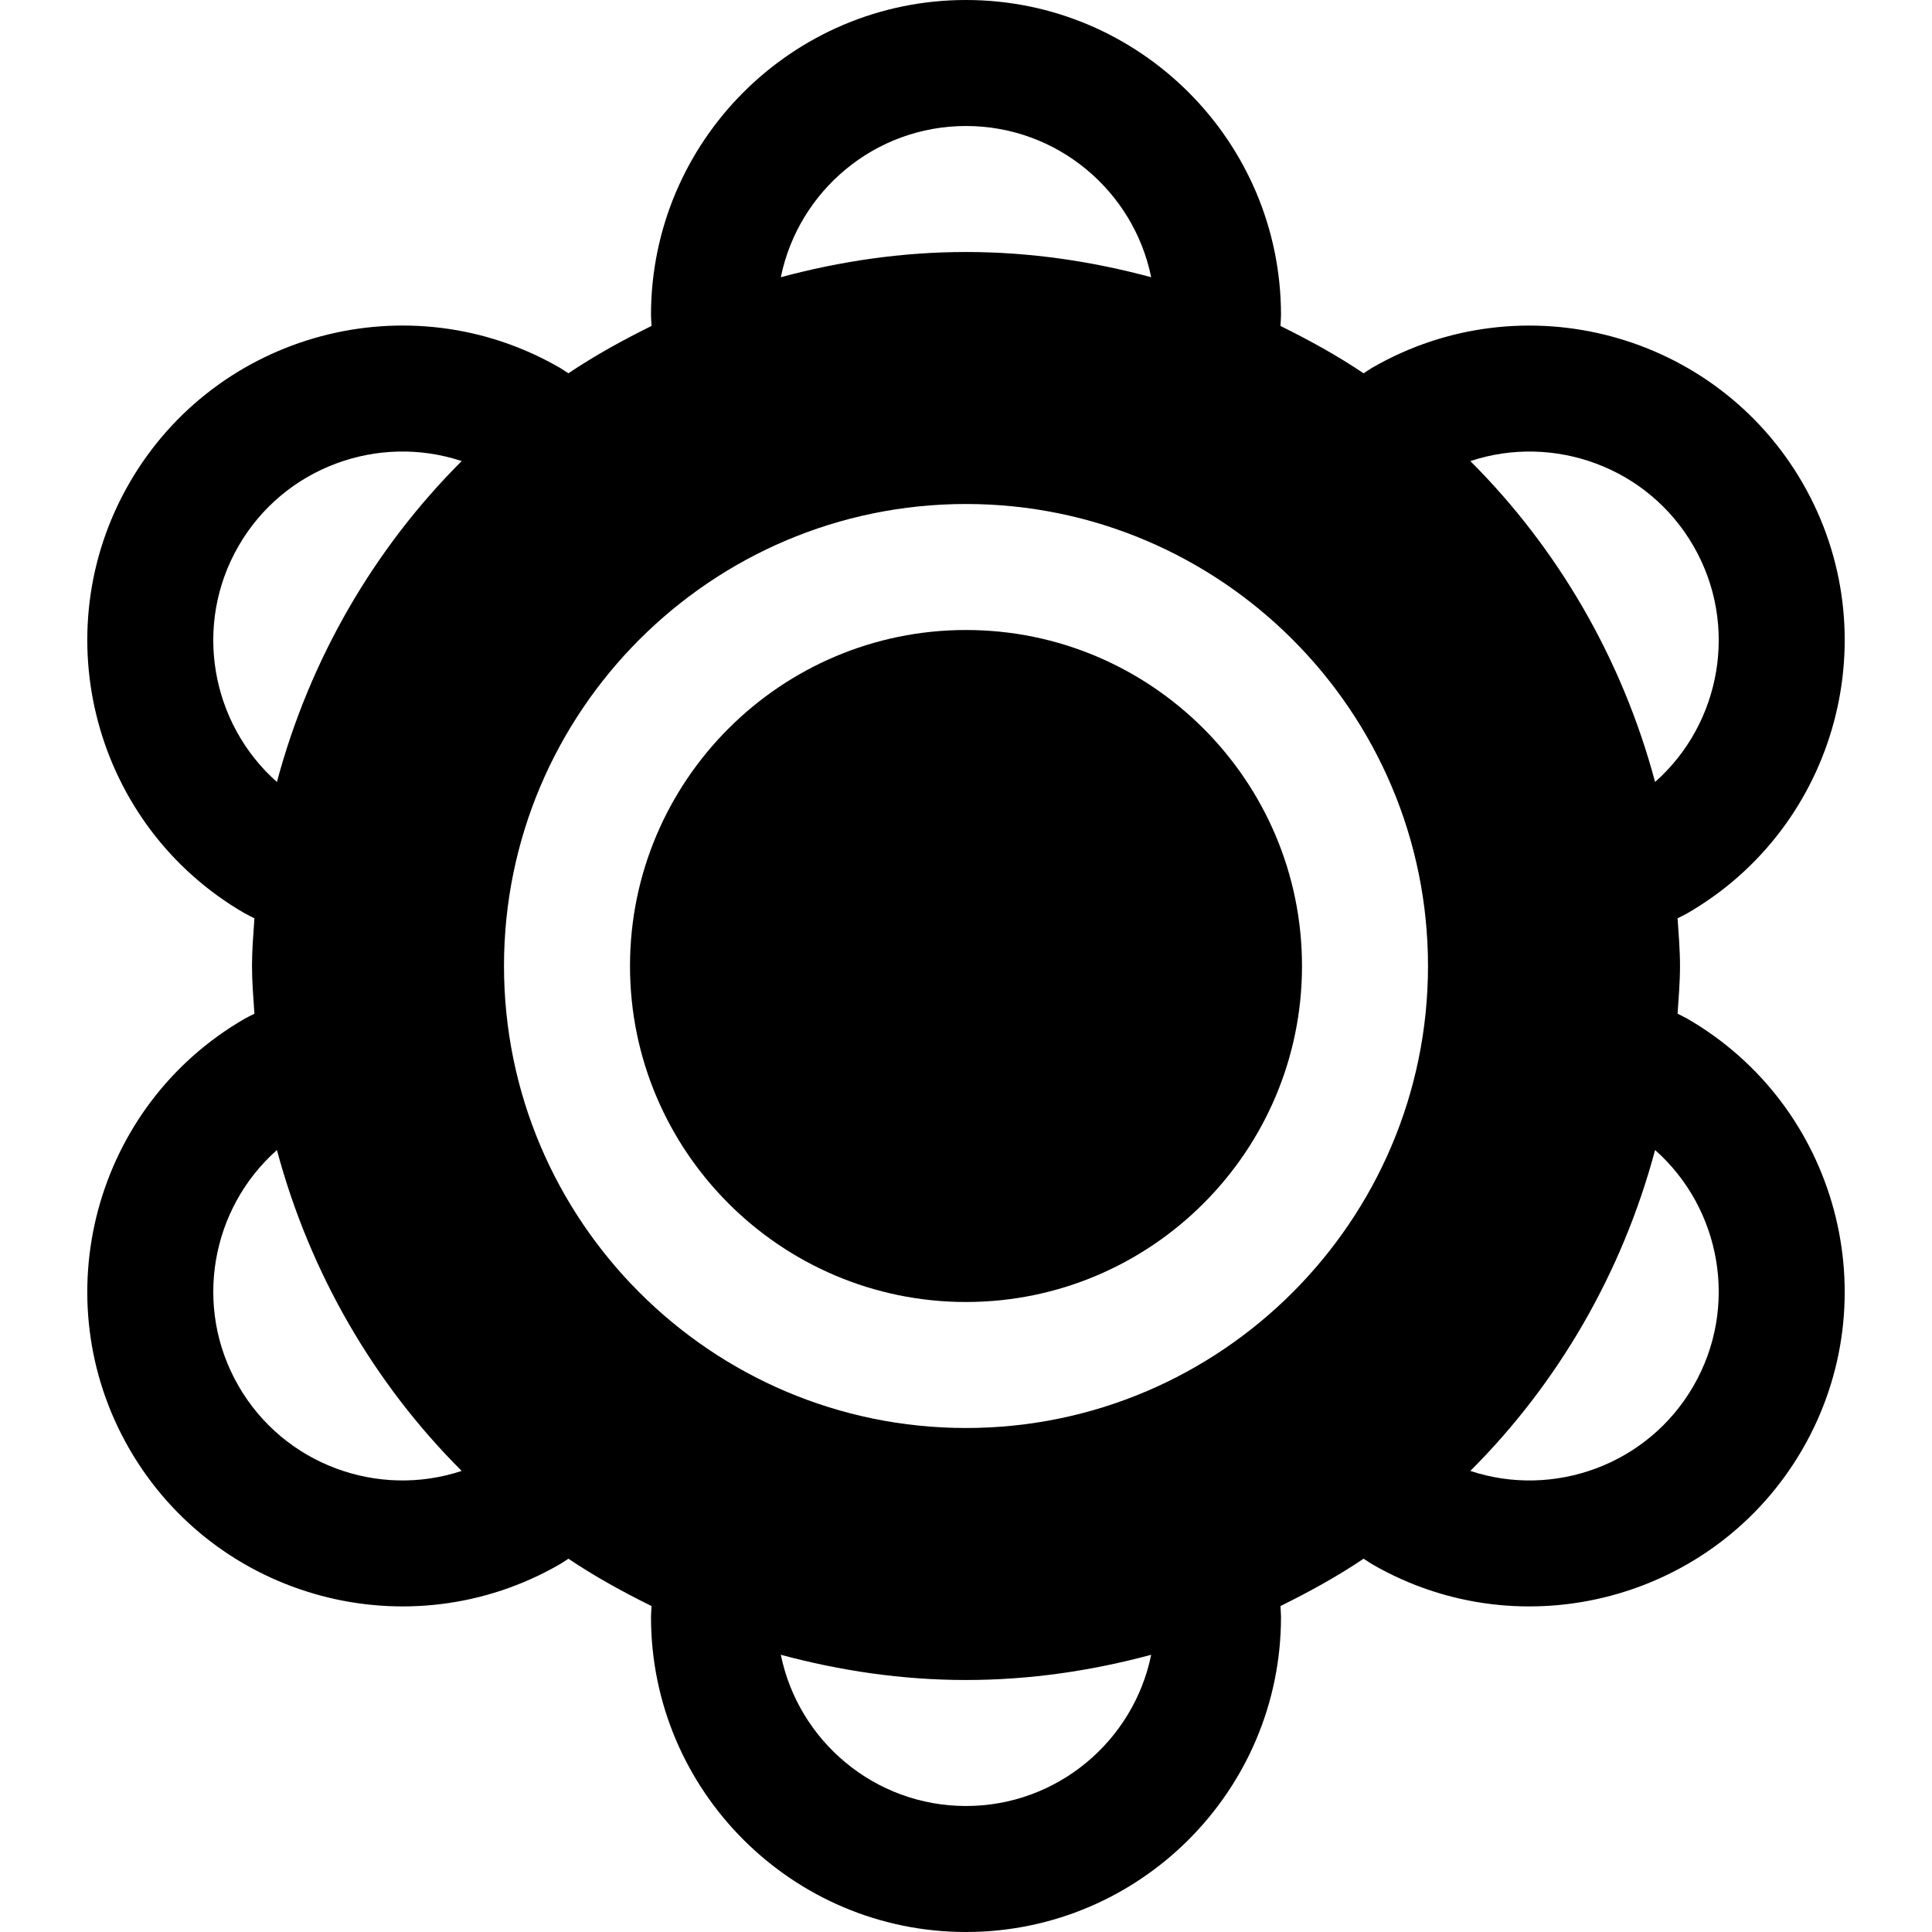 <?xml version="1.0" encoding="iso-8859-1"?>
<!-- Uploaded to: SVG Repo, www.svgrepo.com, Generator: SVG Repo Mixer Tools -->
<svg fill="#000000" height="800px" width="800px" version="1.1" id="Layer_1" xmlns="http://www.w3.org/2000/svg" xmlns:xlink="http://www.w3.org/1999/xlink" 
	 viewBox="0 0 512 512" xml:space="preserve">
<g>
	<g>
		<path d="M447.141,269.956c-0.835-0.48-1.715-0.866-2.563-1.317c0.278-4.197,0.64-8.373,0.64-12.64c0-4.269-0.36-8.447-0.64-12.644
			c0.852-0.453,1.734-0.84,2.569-1.322c39.859-23.022,53.565-74.174,30.56-114.032c-23.022-39.869-74.18-53.565-114.049-30.554
			c-0.788,0.457-1.519,0.998-2.292,1.479c-6.994-4.707-14.414-8.787-22.027-12.544c0.034-0.969,0.14-1.933,0.14-2.904
			C339.478,37.446,302.032,0,256,0s-83.478,37.446-83.478,83.478c0,0.971,0.109,1.934,0.141,2.904
			c-7.614,3.757-15.035,7.837-22.032,12.545c-0.776-0.482-1.507-1.023-2.301-1.481C108.446,74.413,57.304,88.141,34.294,128
			c-23.005,39.859-9.298,91.011,30.565,114.044c0.835,0.48,1.715,0.866,2.566,1.317c-0.281,4.197-0.642,8.373-0.642,12.64
			c0,4.269,0.362,8.447,0.641,12.644c-0.851,0.453-1.734,0.84-2.571,1.322C24.995,292.989,11.289,344.141,34.294,384
			c23.02,39.868,74.16,53.556,114.049,30.554c0.789-0.457,1.52-0.998,2.294-1.479c6.994,4.707,14.416,8.787,22.027,12.544
			c-0.033,0.968-0.143,1.932-0.143,2.903C172.522,474.554,209.968,512,256,512s83.478-37.446,83.478-83.478
			c0-0.971-0.106-1.934-0.14-2.904c7.613-3.757,15.037-7.837,22.032-12.545c0.776,0.482,1.508,1.023,2.298,1.481
			c39.784,22.983,90.994,9.356,114.038-30.554C500.712,344.141,487.004,292.989,447.141,269.956z M448.783,144.696
			c12.098,20.946,7.28,47.092-10.169,62.535c-8.722-32.609-25.749-61.856-48.959-85.04
			C411.732,114.872,436.717,123.777,448.783,144.696z M256,33.391c24.192,0,44.424,17.238,49.076,40.075
			c-15.683-4.223-32.079-6.684-49.076-6.684c-16.996,0-33.392,2.461-49.073,6.684C211.577,50.629,231.81,33.391,256,33.391z
			 M63.218,367.304c-12.095-20.946-7.277-47.092,10.17-62.535c8.722,32.609,25.749,61.856,48.961,85.04
			C100.272,397.128,75.289,388.223,63.218,367.304z M73.386,207.234c-17.449-15.451-22.264-41.594-10.169-62.539
			c12.073-20.912,37.057-29.834,59.13-22.506C99.137,145.376,82.107,174.623,73.386,207.234z M256,478.609
			c-24.19,0-44.423-17.238-49.073-40.075c15.681,4.223,32.077,6.684,49.073,6.684c16.997,0,33.394-2.461,49.076-6.684
			C300.424,461.371,280.192,478.609,256,478.609z M256,378.435c-67.51,0-122.435-54.924-122.435-122.435
			c0-67.51,54.924-122.435,122.435-122.435S378.435,188.489,378.435,256C378.435,323.511,323.511,378.435,256,378.435z
			 M448.782,367.304c-12.076,20.911-37.06,29.833-59.129,22.506c23.213-23.186,40.241-52.433,48.961-85.044
			C456.062,320.217,460.877,346.36,448.782,367.304z"/>
	</g>
</g>
<g>
	<g>
		<path d="M256,166.957c-49.097,0-89.043,39.946-89.043,89.043s39.946,89.043,89.043,89.043s89.043-39.946,89.043-89.043
			S305.098,166.957,256,166.957z"/>
	</g>
</g>
</svg>